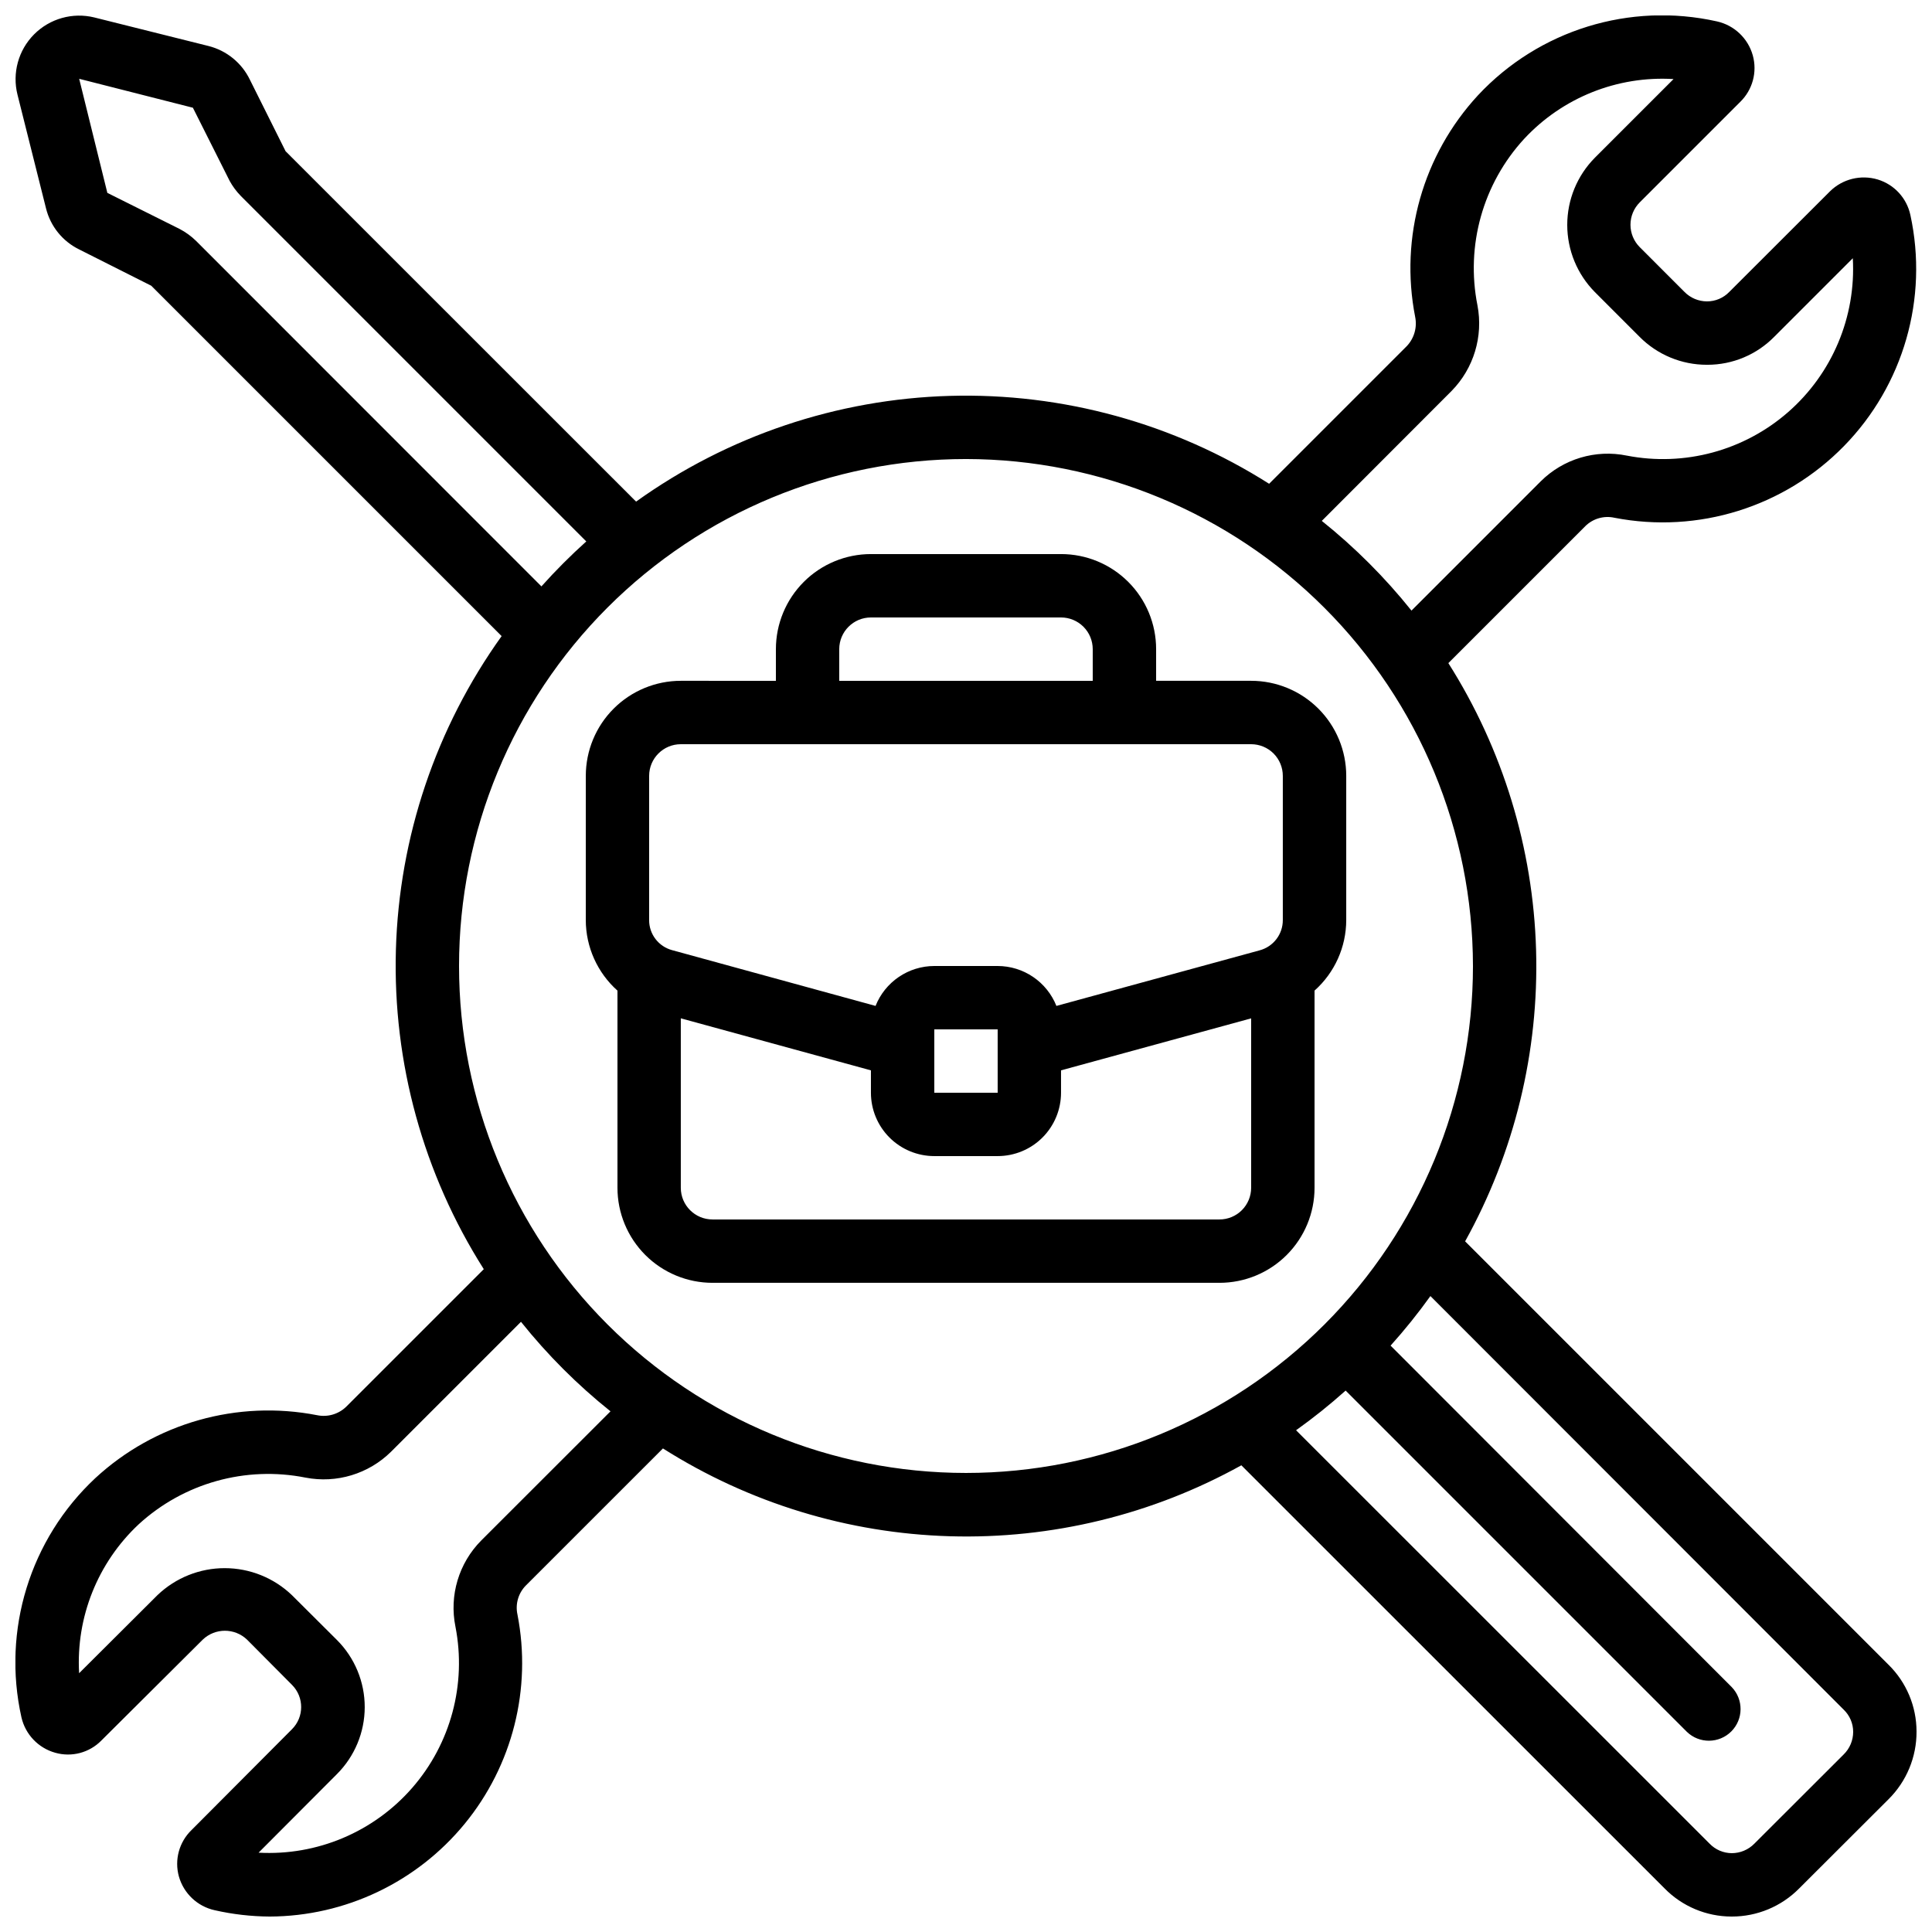 <?xml version="1.0" encoding="UTF-8"?>
<!-- Uploaded to: SVG Repo, www.svgrepo.com, Generator: SVG Repo Mixer Tools -->
<svg width="800px" height="800px" version="1.1" viewBox="144 144 512 512" xmlns="http://www.w3.org/2000/svg">
 <defs>
  <clipPath id="a">
   <path d="m148.09 148.09h503.81v503.81h-503.81z"/>
  </clipPath>
 </defs>
 <g clip-path="url(#a)">
  <path d="m156.19 199.2c1.176 4.769 4.406 8.77 8.824 10.918l19.07 9.605 92.852 92.852c-17.418 24.309-27.176 53.27-28.02 83.16-0.844 29.895 7.269 59.359 23.293 84.609l-36.484 36.477c-2.039 1.961-4.91 2.793-7.684 2.223-21.129-4.125-42.961 2.062-58.777 16.668-17.301 16.172-24.75 40.293-19.582 63.406 1.043 4.531 4.481 8.133 8.961 9.379 4.352 1.238 9.035 0 12.207-3.227l26.871-26.742c3.285-3.148 8.469-3.148 11.754 0l11.926 12c3.231 3.258 3.211 8.52-0.043 11.754l-26.594 26.695c-3.293 3.176-4.582 7.898-3.356 12.309 1.273 4.496 4.91 7.93 9.469 8.941 4.797 1.09 9.695 1.652 14.613 1.68 20.016-0.086 38.949-9.094 51.645-24.566 12.695-15.477 17.828-35.809 14-55.453-0.617-2.785 0.223-5.691 2.227-7.719l36.324-36.316c22.793 14.445 49.055 22.484 76.027 23.27 26.973 0.789 53.66-5.707 77.258-18.801l112.14 112.11c4.676 4.773 11.074 7.465 17.754 7.473h0.074c6.707 0.012 13.137-2.668 17.852-7.438l23.672-23.629c4.793-4.746 7.477-11.223 7.438-17.969-0.004-6.664-2.684-13.043-7.438-17.711l-112.19-112.19c13.09-23.586 19.586-50.266 18.805-77.227-0.781-26.965-8.812-53.223-23.246-76.008l36.293-36.293h-0.004c2.035-2.012 4.953-2.852 7.742-2.223 22.176 4.293 45.023-2.848 60.809-19 15.789-16.148 22.402-39.156 17.602-61.227-0.953-4.477-4.266-8.086-8.648-9.418-4.465-1.344-9.309-0.152-12.637 3.113l-26.742 26.711c-1.543 1.586-3.664 2.481-5.879 2.477-2.246-0.008-4.398-0.914-5.969-2.519l-11.84-11.848c-1.578-1.574-2.465-3.711-2.465-5.941 0-2.227 0.887-4.363 2.465-5.941l26.594-26.594-0.004 0.004c3.305-3.195 4.594-7.938 3.359-12.363-1.266-4.523-4.918-7.981-9.504-9-23.082-5.16-47.172 2.285-63.312 19.574-14.602 15.793-20.789 37.609-16.66 58.719 0.574 2.793-0.254 5.691-2.215 7.758l-36.484 36.484c-25.25-16.023-54.711-24.133-84.605-23.293-29.891 0.844-58.848 10.602-83.156 28.02l-92.887-92.859-9.453-18.934c-2.16-4.481-6.199-7.762-11.023-8.961l-30.23-7.559c-5.734-1.398-11.785 0.305-15.949 4.492-4.16 4.188-5.828 10.246-4.394 15.973zm115.34 353.05c-5.953 6-8.516 14.574-6.828 22.855 2.969 15.234-1.258 30.988-11.457 42.688-10.195 11.699-25.223 18.043-40.719 17.184l20.715-20.773c4.738-4.711 7.406-11.109 7.414-17.789 0.008-6.68-2.644-13.09-7.371-17.809l-11.926-11.879c-4.785-4.582-11.156-7.144-17.785-7.152-6.625-0.008-13 2.539-17.801 7.109l-20.809 20.738 0.004 0.004c-0.859-14.848 4.926-29.309 15.785-39.469 11.922-10.93 28.34-15.527 44.207-12.375 8.227 1.594 16.711-0.973 22.672-6.859l34.43-34.43c7.008 8.762 14.965 16.719 23.727 23.723zm361.06 44.82c1.605 1.535 2.516 3.66 2.519 5.879 0.004 2.258-0.906 4.422-2.519 6.004l-23.668 23.637c-1.578 1.609-3.731 2.516-5.981 2.519-2.219-0.012-4.34-0.918-5.879-2.519l-109.59-109.56c4.57-3.254 8.953-6.766 13.133-10.512l90.434 90.434c3.293 3.184 8.531 3.137 11.77-0.102 3.238-3.238 3.285-8.477 0.102-11.77l-90.391-90.477c3.758-4.18 7.285-8.562 10.555-13.133zm-103.9-349.47c5.863-5.977 8.422-14.449 6.852-22.672-3.152-15.84 1.441-32.234 12.371-44.125 10.164-10.938 24.688-16.75 39.59-15.848l-20.852 20.852c-4.688 4.734-7.316 11.133-7.316 17.797 0 6.664 2.629 13.059 7.316 17.797l11.832 11.84c4.719 4.766 11.148 7.441 17.852 7.43h0.152c6.664 0.004 13.047-2.676 17.719-7.43l20.809-20.809h-0.004c0.879 15.516-5.449 30.566-17.152 40.793-11.703 10.223-27.469 14.473-42.723 11.52-8.277-1.699-16.855 0.867-22.84 6.828l-34.242 34.242c-7.023-8.777-14.992-16.75-23.766-23.773zm5.66 152.4c0 35.629-14.156 69.801-39.352 94.996-25.195 25.195-59.367 39.352-94.996 39.352-35.633 0-69.805-14.156-95-39.352-25.195-25.195-39.352-59.367-39.352-94.996 0-35.633 14.156-69.805 39.352-95s59.367-39.352 95-39.352c35.617 0.043 69.766 14.211 94.949 39.398 25.188 25.184 39.355 59.332 39.398 94.953zm-339.23-227.45 9.746 19.402c0.805 1.469 1.809 2.816 2.981 4.008l91.527 91.527v-0.004c-4.176 3.754-8.148 7.731-11.891 11.918l-91.523-91.562c-1.289-1.254-2.75-2.32-4.344-3.156l-19.168-9.57-7.465-30.23z"/>
 </g>
 <path d="m299.24 387.82c0.008 7.144 3.062 13.949 8.395 18.707v52.246c0 6.68 2.656 13.086 7.379 17.812 4.723 4.723 11.133 7.375 17.812 7.375h134.35c6.684 0 13.09-2.652 17.812-7.375 4.727-4.727 7.379-11.133 7.379-17.812v-52.254c5.336-4.754 8.391-11.555 8.398-18.699v-38.207c0-6.68-2.656-13.086-7.379-17.812-4.727-4.723-11.133-7.379-17.812-7.379h-25.191v-8.395c0-6.684-2.652-13.09-7.379-17.812-4.723-4.727-11.129-7.379-17.812-7.379h-50.379c-6.68 0-13.09 2.652-17.812 7.379-4.723 4.723-7.379 11.129-7.379 17.812v8.398l-25.191-0.004c-6.68 0-13.086 2.656-17.812 7.379-4.723 4.727-7.375 11.133-7.375 17.812zm167.93 79.348h-134.35c-4.637 0-8.398-3.758-8.398-8.395v-44.906l50.383 13.789v5.926c0 4.453 1.77 8.727 4.918 11.875 3.148 3.148 7.422 4.918 11.875 4.918h16.793c4.453 0 8.727-1.77 11.875-4.918 3.148-3.148 4.918-7.422 4.918-11.875v-5.93l50.383-13.777v44.898c0 2.227-0.887 4.363-2.461 5.938-1.574 1.574-3.711 2.457-5.938 2.457zm-75.57-33.586v-16.793h16.793v16.793zm-25.191-117.55c0-4.637 3.762-8.398 8.398-8.398h50.383-0.004c2.227 0 4.363 0.887 5.938 2.461s2.461 3.711 2.461 5.938v8.398l-67.176-0.004zm-50.383 33.586h0.004c0-4.637 3.758-8.395 8.395-8.395h151.14c2.227 0 4.363 0.883 5.938 2.457 1.574 1.574 2.457 3.711 2.457 5.938v38.207c0.016 3.762-2.512 7.062-6.152 8.027l-53.848 14.727c-1.242-3.117-3.391-5.789-6.164-7.676-2.773-1.887-6.051-2.898-9.406-2.902h-16.793c-3.356 0.004-6.629 1.016-9.406 2.902-2.773 1.887-4.922 4.559-6.16 7.676l-53.91-14.777c-3.606-0.969-6.109-4.242-6.094-7.977z"/>
</svg>